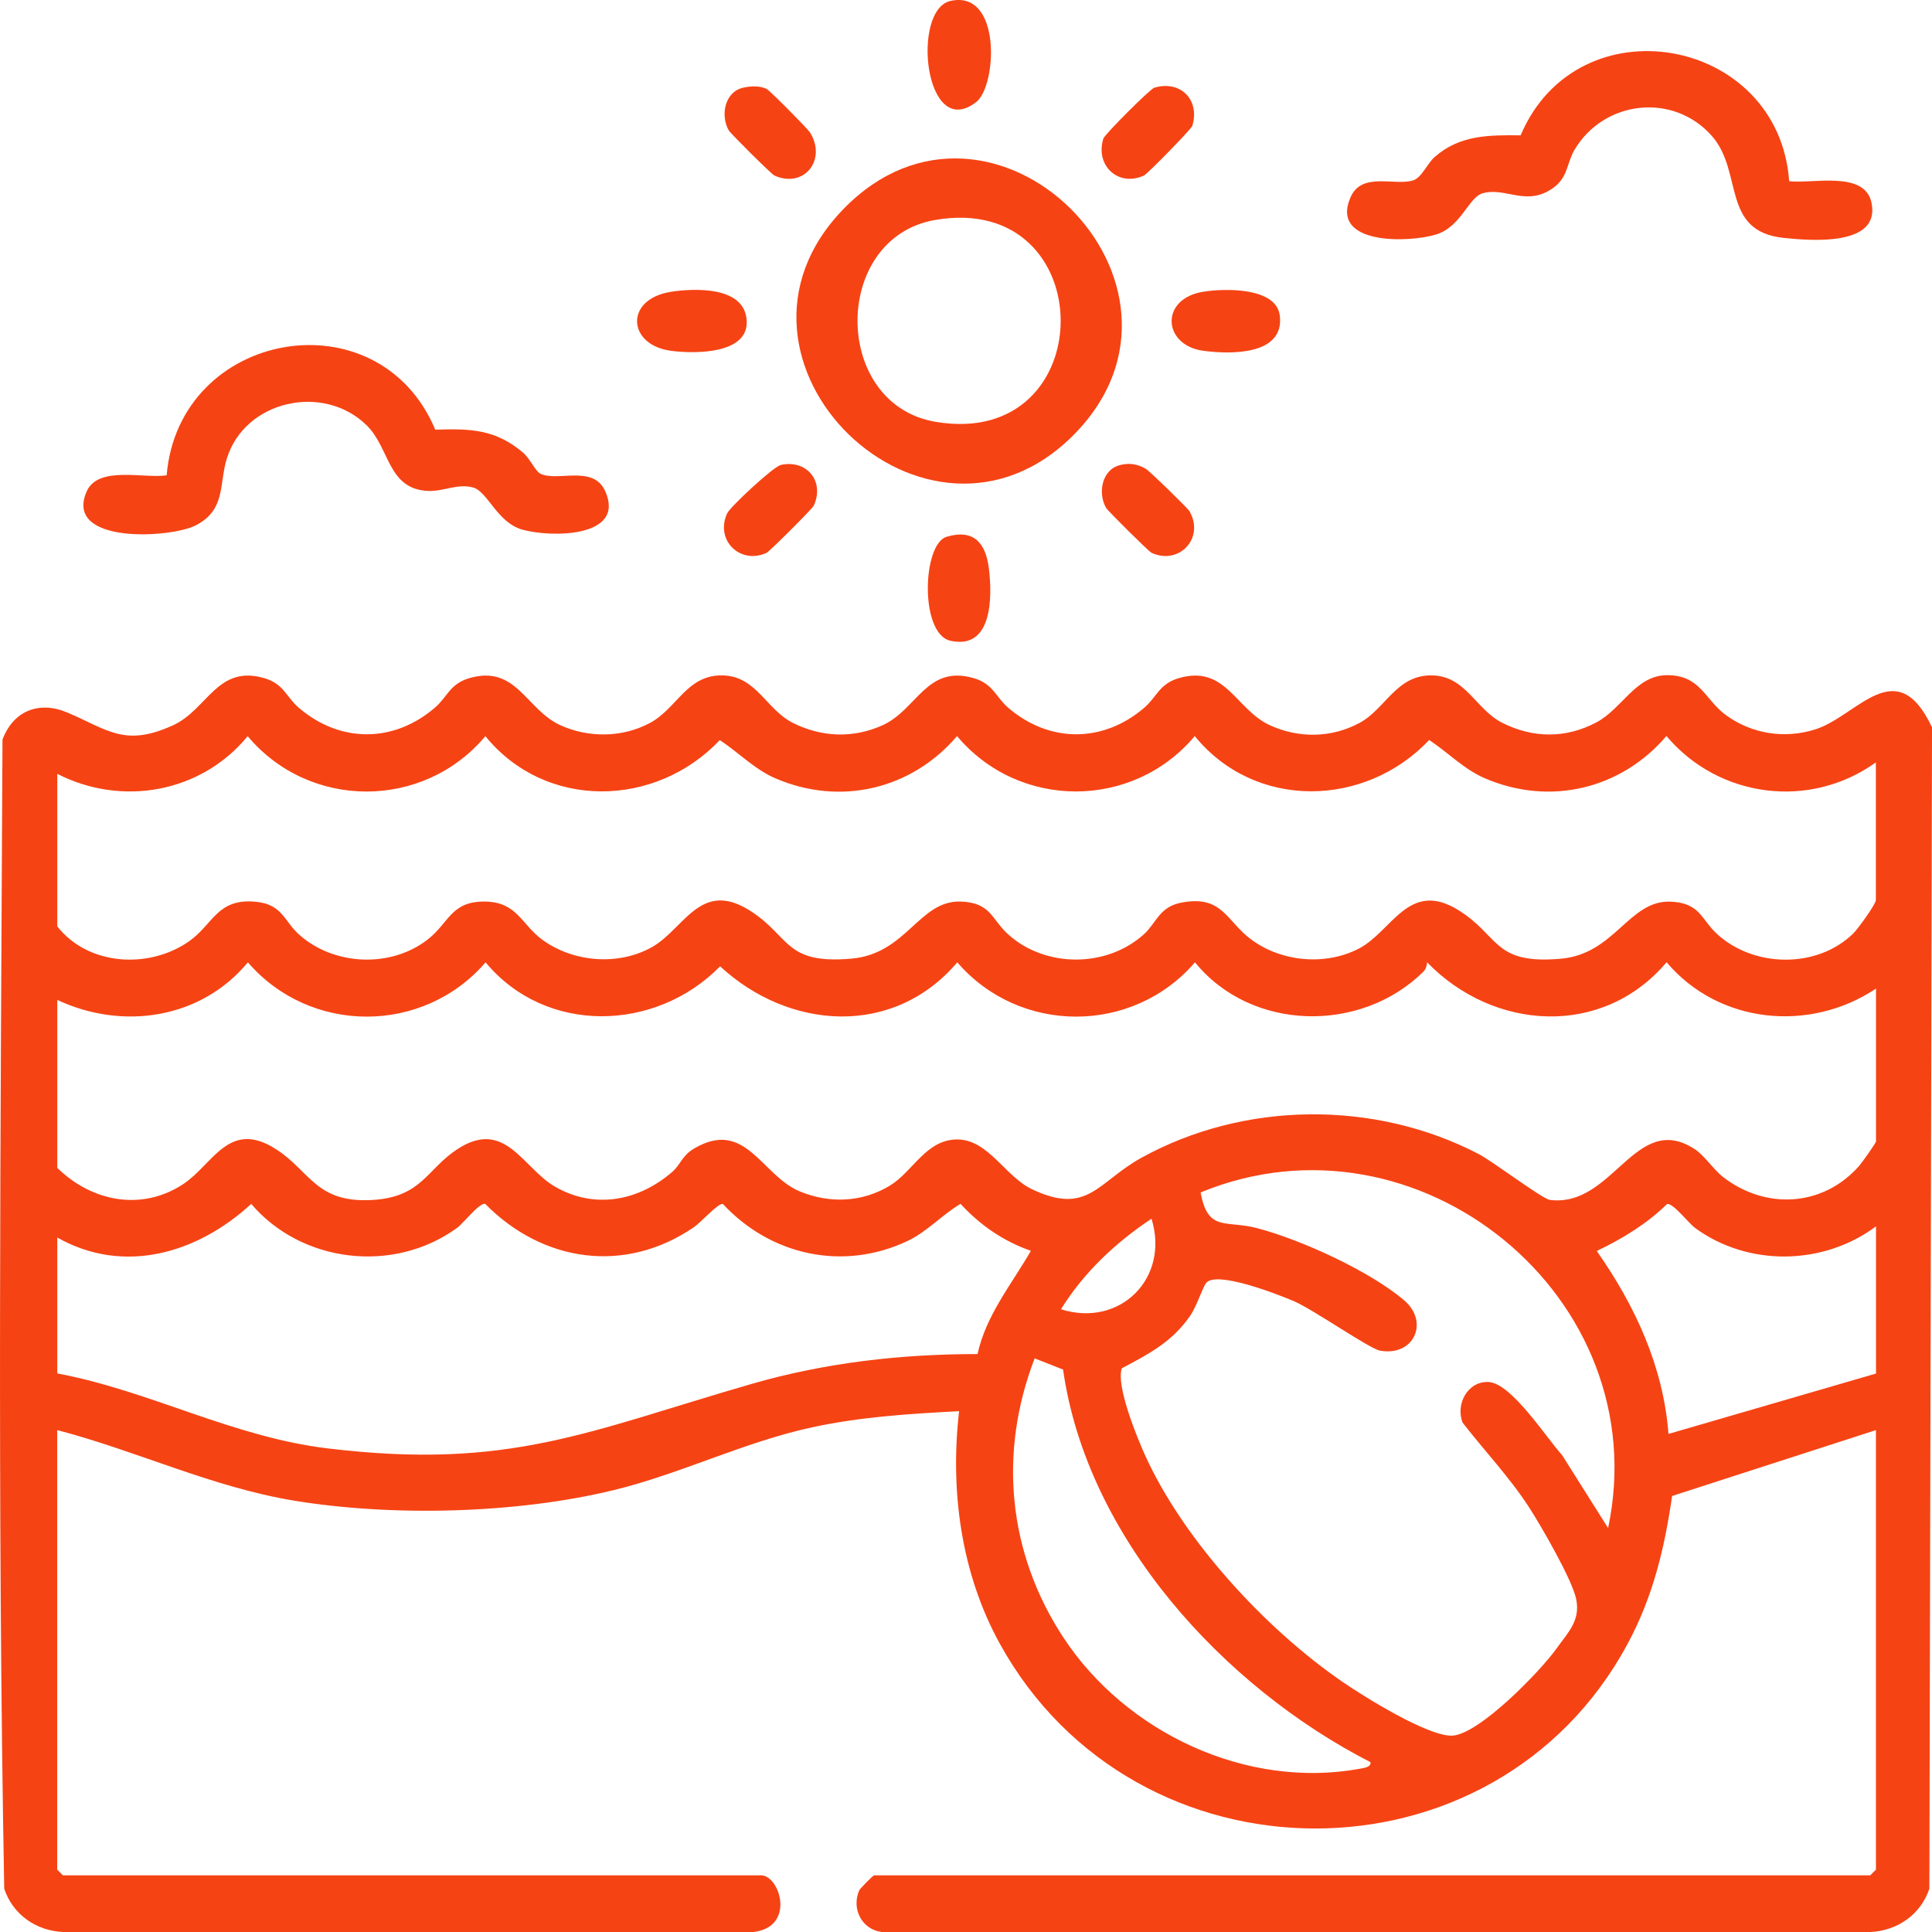 <svg width="100" height="100" viewBox="0 0 100 100" fill="none" xmlns="http://www.w3.org/2000/svg">
<g clip-path="url(#clip0_386_3499)">
<path d="M97.102 74.021L86.548 77.432C86.157 80.15 85.554 82.657 84.244 85.086C77.359 97.876 58.761 97.782 51.755 85.086C49.74 81.433 49.169 77.154 49.643 73.043C47.072 73.176 44.51 73.337 41.987 73.888C38.474 74.655 35.223 76.29 31.757 77.13C26.742 78.351 20.319 78.511 15.225 77.674C10.973 76.974 7.104 75.104 2.961 74.021V96.773L3.255 97.066H39.386C40.375 97.066 41.197 99.746 38.998 100H3.251C1.854 99.929 0.665 99.092 0.219 97.763C-0.145 77.983 0.035 58.083 0.129 38.28C0.693 36.782 2.03 36.261 3.493 36.883C5.586 37.775 6.455 38.682 8.958 37.54C10.742 36.723 11.243 34.392 13.676 35.1C14.689 35.393 14.815 36.074 15.464 36.633C17.6 38.464 20.37 38.464 22.506 36.633C23.155 36.078 23.28 35.397 24.293 35.1C26.734 34.392 27.223 36.731 29.011 37.54C30.474 38.201 32.223 38.182 33.643 37.419C35.063 36.657 35.556 34.9 37.434 34.959C39.159 35.014 39.667 36.731 41.044 37.419C42.527 38.162 44.162 38.225 45.68 37.54C47.468 36.731 47.957 34.392 50.398 35.1C51.411 35.393 51.536 36.074 52.185 36.633C54.321 38.464 57.091 38.464 59.227 36.633C59.876 36.078 60.001 35.397 61.015 35.1C63.448 34.392 63.949 36.723 65.732 37.54C67.223 38.221 68.913 38.201 70.368 37.419C71.733 36.684 72.281 34.9 74.159 34.959C75.884 35.014 76.392 36.731 77.769 37.419C79.373 38.221 81.063 38.225 82.64 37.384C83.958 36.684 84.662 34.959 86.274 34.947C88.015 34.935 88.242 36.211 89.317 37.001C90.667 37.994 92.369 38.252 93.953 37.755C96.136 37.071 98.151 33.723 100.001 37.646L99.864 97.759C99.418 99.088 98.229 99.925 96.832 100H45.629C44.612 99.867 44.06 98.803 44.471 97.849C44.51 97.755 45.191 97.066 45.246 97.066H96.805L97.098 96.773V74.021H97.102ZM2.965 40.04V47.948C4.569 49.998 7.726 50.17 9.788 48.719C11.043 47.835 11.235 46.493 13.219 46.673C14.607 46.798 14.701 47.663 15.456 48.351C17.264 49.994 20.252 50.127 22.169 48.602C23.261 47.737 23.351 46.634 25.13 46.665C26.766 46.697 26.996 47.851 28.06 48.633C29.66 49.806 31.98 50.002 33.729 49.032C35.399 48.101 36.236 45.535 38.767 47.103C40.923 48.441 40.563 49.931 44.08 49.618C46.94 49.364 47.569 46.587 49.736 46.665C51.289 46.72 51.325 47.585 52.17 48.351C54.094 50.103 57.286 50.107 59.215 48.351C59.849 47.776 60.001 46.955 61.108 46.728C63.276 46.29 63.467 47.675 64.774 48.637C66.331 49.783 68.584 49.998 70.321 49.106C72.058 48.214 72.907 45.512 75.485 47.107C77.64 48.445 77.276 49.935 80.797 49.622C83.587 49.376 84.31 46.595 86.454 46.669C88.007 46.724 88.042 47.589 88.887 48.355C90.792 50.088 94.035 50.143 95.909 48.332C96.159 48.093 97.094 46.798 97.094 46.587V39.461C93.66 41.925 88.954 41.299 86.254 38.096C83.895 40.857 80.21 41.733 76.842 40.278C75.763 39.809 74.937 38.937 73.975 38.303C70.642 41.823 64.954 41.929 61.84 38.1C58.636 41.921 52.741 41.921 49.537 38.1C47.178 40.861 43.493 41.737 40.125 40.282C39.045 39.813 38.22 38.941 37.257 38.307C33.924 41.827 28.236 41.933 25.123 38.104C21.919 41.925 16.023 41.925 12.819 38.104C10.418 41.033 6.314 41.772 2.958 40.051L2.965 40.04ZM2.965 51.758V60.449C4.737 62.185 7.315 62.713 9.475 61.294C11.028 60.277 11.838 57.914 14.283 59.479C16.047 60.609 16.352 62.279 19.266 62.111C21.837 61.962 22.075 60.527 23.675 59.479C26.151 57.864 27.059 60.465 28.737 61.427C30.791 62.608 33.072 62.158 34.805 60.648C35.235 60.273 35.294 59.815 35.939 59.44C38.591 57.887 39.421 60.848 41.392 61.665C42.941 62.307 44.635 62.236 46.067 61.364C47.256 60.637 47.937 58.978 49.545 58.978C51.153 58.978 52.025 60.895 53.418 61.556C56.316 62.929 56.809 61.18 59.082 59.925C64.398 56.991 71.15 56.933 76.529 59.729C77.276 60.116 79.827 62.056 80.222 62.107C83.504 62.522 84.647 57.476 87.718 59.479C88.23 59.811 88.684 60.535 89.196 60.93C91.399 62.627 94.352 62.471 96.226 60.351C96.375 60.183 97.102 59.158 97.102 59.08V51.171C93.656 53.463 88.969 53.002 86.262 49.806C82.945 53.729 77.3 53.358 73.865 49.806C73.865 49.974 73.791 50.178 73.674 50.295C70.431 53.498 64.766 53.393 61.852 49.81C58.624 53.557 52.776 53.557 49.549 49.81C46.243 53.702 40.849 53.322 37.273 50.017C33.94 53.42 28.256 53.573 25.134 49.81C21.907 53.557 16.059 53.557 12.831 49.81C10.394 52.751 6.341 53.338 2.969 51.758H2.965ZM83.234 79.094C85.761 67.153 73.4 57.085 62.145 61.72C62.513 63.785 63.444 63.14 65.075 63.57C67.34 64.165 70.888 65.784 72.672 67.297C73.994 68.42 73.192 70.223 71.432 69.91C70.88 69.812 68.001 67.79 66.961 67.344C66.186 67.012 62.971 65.752 62.435 66.402C62.251 66.621 61.946 67.61 61.601 68.107C60.674 69.453 59.462 70.086 58.065 70.822C57.756 71.709 58.828 74.338 59.239 75.257C61.226 79.692 65.517 84.331 69.5 87.061C70.622 87.832 73.865 89.85 75.133 89.838C76.514 89.826 79.737 86.494 80.574 85.317C81.177 84.472 81.799 83.885 81.588 82.79C81.392 81.785 79.761 78.973 79.139 78.01C78.129 76.454 76.835 75.097 75.704 73.634C75.328 72.683 75.966 71.475 77.054 71.533C78.239 71.6 80.046 74.428 80.856 75.32L83.234 79.09V79.094ZM2.965 64.059V71.088C7.793 71.995 12.002 74.369 16.954 74.968C26.394 76.11 30.47 74.064 38.947 71.619C42.738 70.528 46.65 70.086 50.597 70.086C51.035 68.076 52.358 66.476 53.359 64.743C51.931 64.243 50.734 63.417 49.717 62.311C48.762 62.878 48 63.742 46.986 64.227C43.646 65.815 39.89 64.982 37.414 62.315C37.163 62.272 36.279 63.273 35.923 63.515C32.352 65.96 28.1 65.342 25.111 62.311C24.798 62.256 24 63.304 23.66 63.554C20.381 65.94 15.62 65.381 13.003 62.315C10.23 64.865 6.427 66.007 2.973 64.059H2.965ZM97.102 63.476C94.376 65.51 90.495 65.573 87.741 63.562C87.401 63.312 86.603 62.264 86.29 62.318C85.23 63.355 83.978 64.114 82.648 64.751C84.627 67.571 86.094 70.724 86.36 74.22L97.102 71.095V63.48V63.476ZM54.916 67.767C57.967 68.733 60.553 66.163 59.602 63.081C57.748 64.313 56.093 65.866 54.916 67.767ZM70.931 91.207C63.327 87.311 56.254 79.591 55.025 70.888L53.554 70.309C51.673 75.19 52.162 80.365 55.033 84.746C58.264 89.67 64.508 92.631 70.399 91.547C70.579 91.516 70.986 91.465 70.935 91.207H70.931Z" fill="#F64314"/>
<path d="M43.657 10.819C51.344 2.91 63.244 14.703 55.608 22.474C48 30.219 36.053 18.645 43.657 10.819ZM48.422 11.382C43.039 12.293 43.039 20.922 48.422 21.833C57.06 23.3 57.06 9.915 48.422 11.382Z" fill="#F64314"/>
<path d="M92.611 9.379C93.851 9.52 96.527 8.812 96.871 10.502C97.333 12.77 93.726 12.461 92.314 12.313C89.067 11.965 90.248 8.894 88.605 7.036C86.603 4.772 83.023 5.19 81.501 7.748C81.083 8.452 81.173 9.18 80.371 9.743C78.986 10.713 77.918 9.657 76.729 10.009C76.017 10.22 75.626 11.726 74.358 12.129C72.95 12.575 68.819 12.7 69.902 10.212C70.485 8.879 72.16 9.63 73.134 9.34C73.584 9.207 73.873 8.46 74.26 8.124C75.559 6.982 77.077 6.986 78.708 7.005C81.666 0.02 92.071 1.877 92.607 9.379H92.611Z" fill="#F64314"/>
<path d="M22.525 22.24C24.348 22.181 25.651 22.212 27.086 23.44C27.427 23.734 27.72 24.395 27.963 24.516C28.862 24.958 30.717 24.023 31.335 25.443C32.387 27.856 28.459 27.825 27.024 27.41C25.737 27.039 25.244 25.459 24.508 25.24C23.726 25.005 22.971 25.435 22.204 25.412C20.045 25.349 20.205 23.202 18.961 21.997C16.72 19.826 12.686 20.726 11.744 23.722C11.329 25.04 11.704 26.382 10.136 27.191C8.829 27.864 3.29 28.181 4.483 25.443C5.074 24.086 7.448 24.782 8.626 24.602C9.26 17.069 19.595 15.242 22.529 22.24H22.525Z" fill="#F64314"/>
<path d="M49.201 0.047C51.857 -0.536 51.603 4.455 50.527 5.284C47.847 7.357 47.154 0.493 49.201 0.047Z" fill="#F64314"/>
<path d="M34.754 15.098C35.967 14.918 38.365 14.835 38.627 16.404C38.952 18.36 35.951 18.321 34.722 18.157C32.461 17.852 32.312 15.461 34.758 15.101L34.754 15.098Z" fill="#F64314"/>
<path d="M62.294 15.098C63.405 14.921 66.058 14.863 66.242 16.334C66.5 18.404 63.659 18.349 62.259 18.153C60.181 17.86 60.017 15.454 62.294 15.098Z" fill="#F64314"/>
<path d="M49.001 27.782C50.417 27.363 51.024 28.126 51.184 29.421C51.368 30.907 51.368 33.641 49.201 33.168C47.593 32.816 47.737 28.153 49.001 27.782Z" fill="#F64314"/>
<path d="M59.743 4.541C61.089 4.134 62.122 5.159 61.715 6.512C61.664 6.684 59.391 9.004 59.212 9.086C57.885 9.692 56.68 8.578 57.107 7.177C57.173 6.958 59.525 4.608 59.743 4.541Z" fill="#F64314"/>
<path d="M38.454 4.541C38.85 4.451 39.3 4.428 39.679 4.6C39.824 4.666 41.784 6.638 41.921 6.849C42.817 8.269 41.612 9.782 40.078 9.082C39.925 9.012 37.809 6.907 37.723 6.755C37.277 5.98 37.508 4.76 38.458 4.541H38.454Z" fill="#F64314"/>
<path d="M40.41 24.066C41.764 23.769 42.695 24.919 42.12 26.174C42.05 26.331 39.835 28.541 39.679 28.615C38.313 29.241 36.999 27.962 37.637 26.573C37.789 26.237 40.023 24.156 40.41 24.07V24.066Z" fill="#F64314"/>
<path d="M57.987 24.066C58.492 23.953 58.836 24.015 59.286 24.25C59.47 24.348 61.465 26.288 61.567 26.46C62.365 27.841 61.042 29.272 59.606 28.615C59.454 28.545 57.337 26.44 57.251 26.288C56.805 25.517 57.036 24.281 57.991 24.07L57.987 24.066Z" fill="#F64314"/>
</g>
<defs>
<clipPath id="clip0_386_3499">
<rect width="100" height="100" fill="white"/>
</clipPath>
</defs>
</svg>
